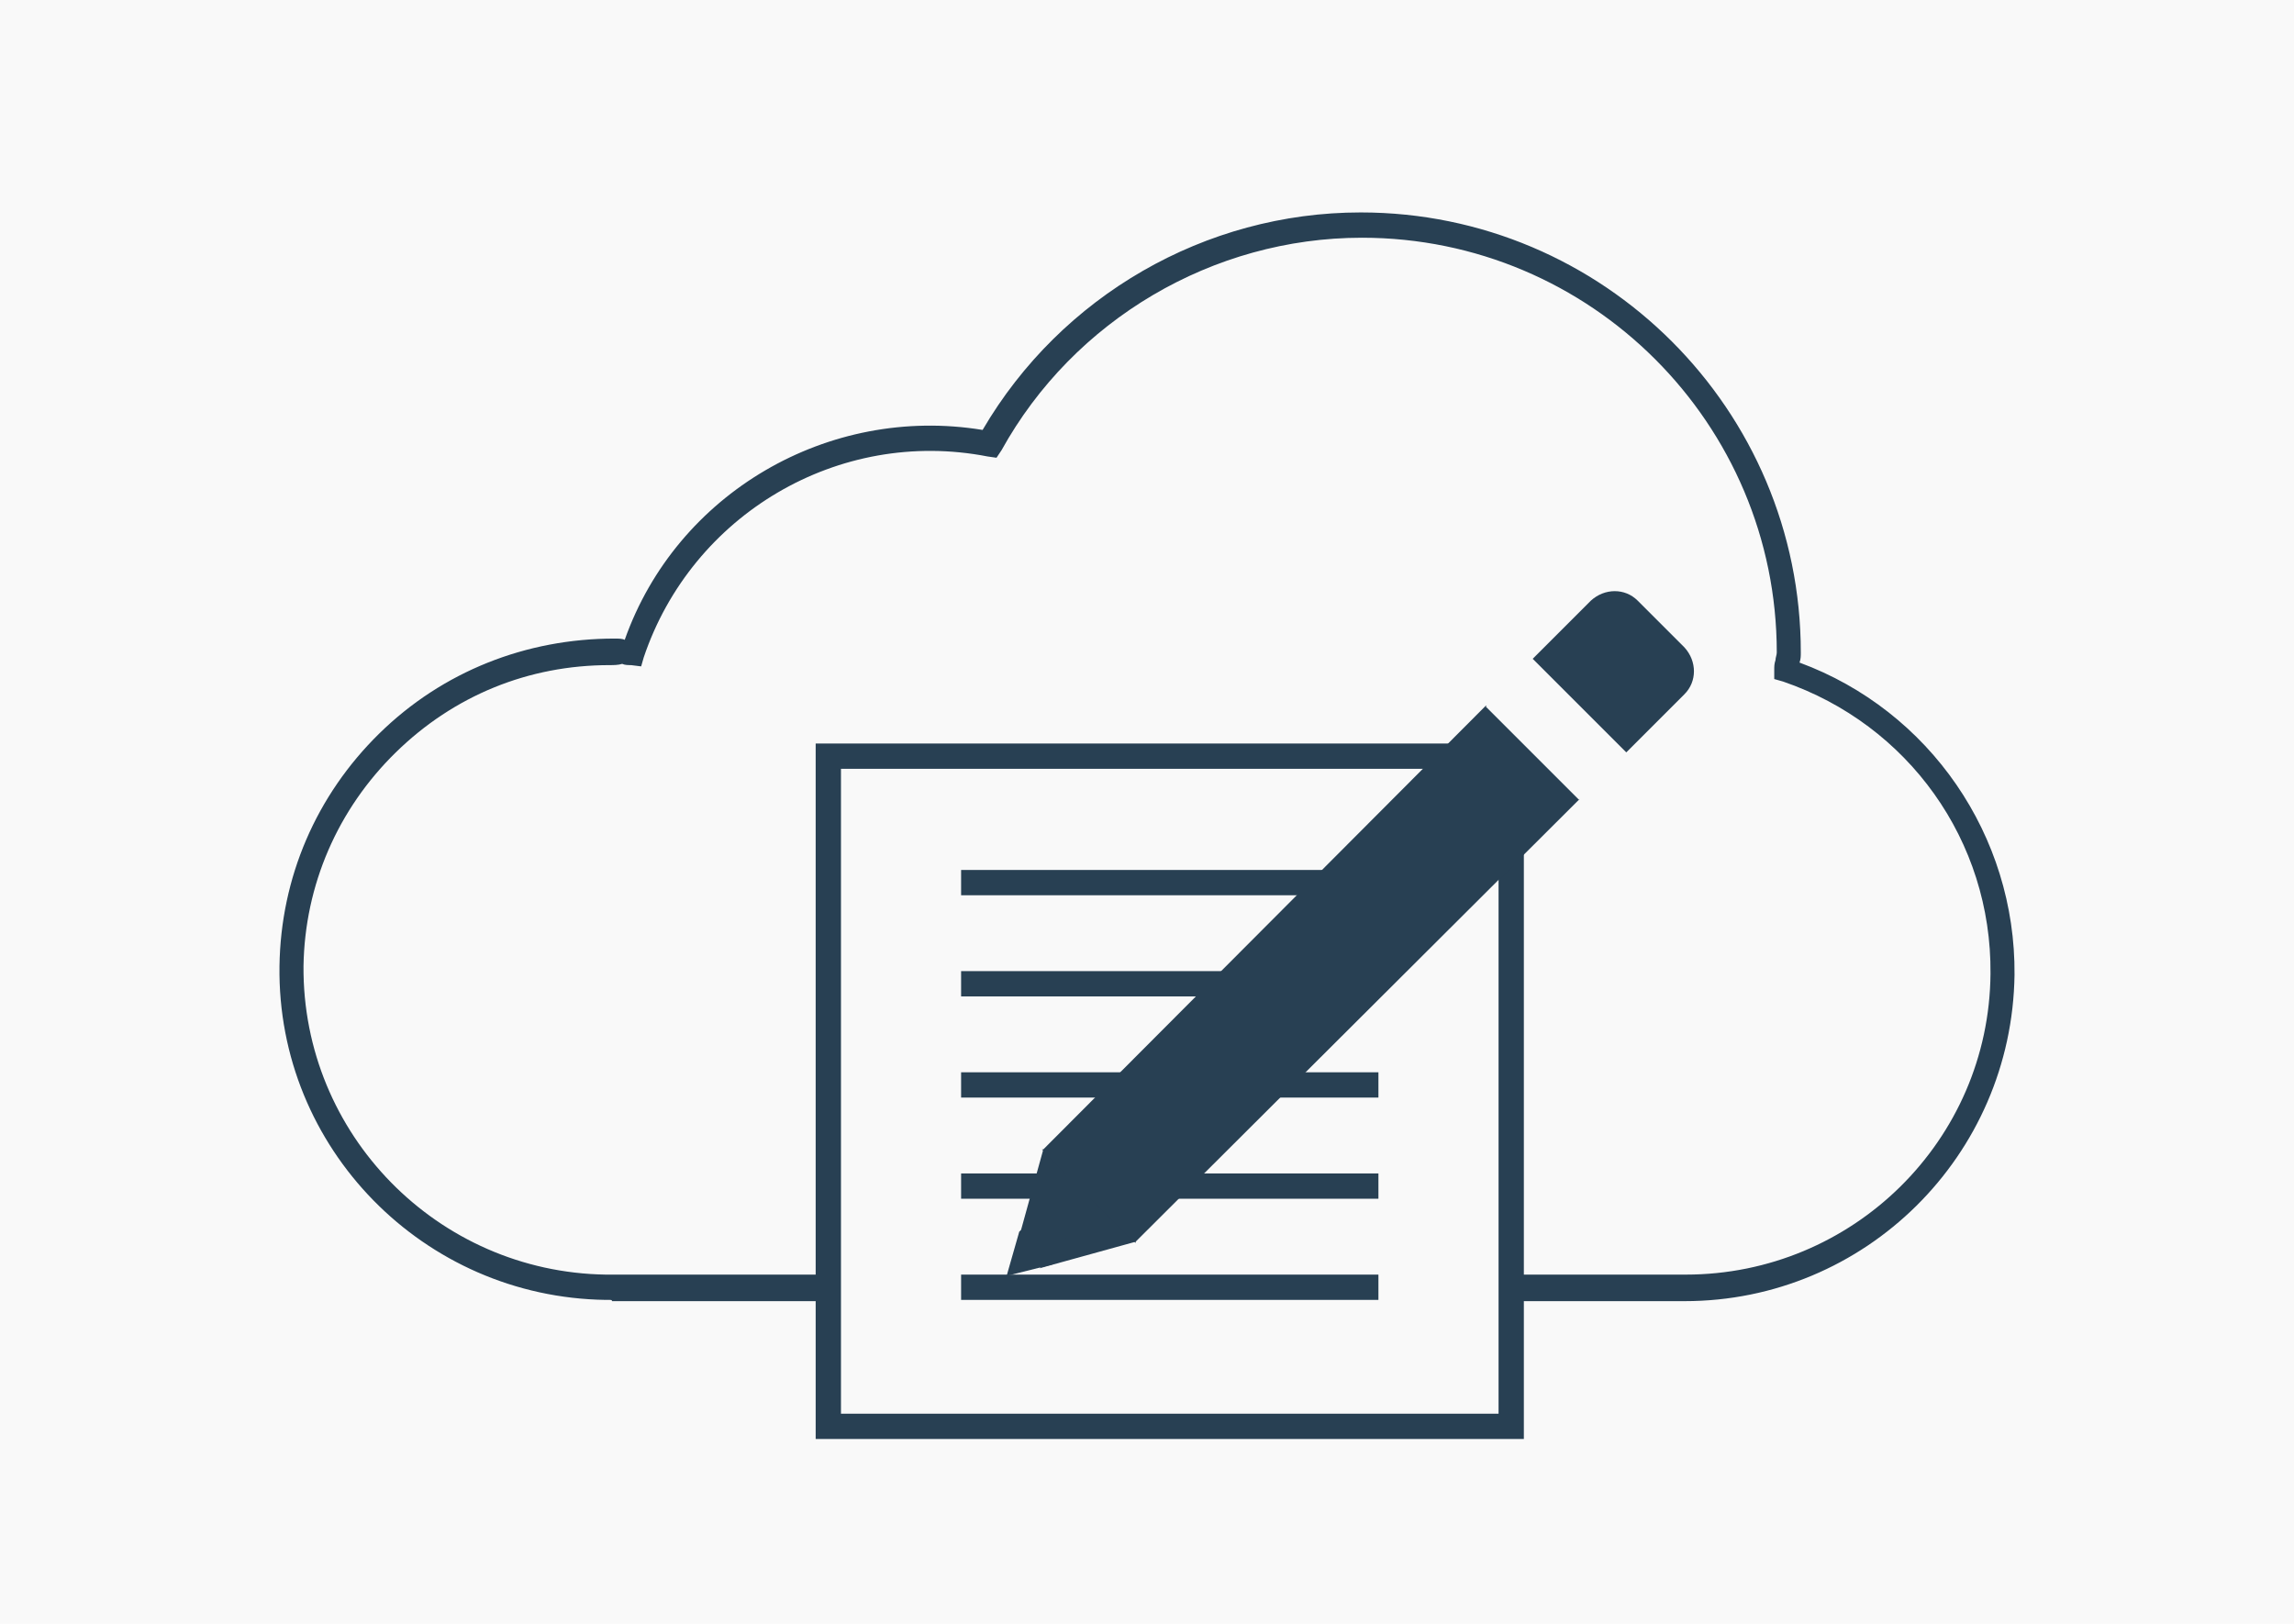 <?xml version="1.0" encoding="utf-8"?>
<!-- Generator: Adobe Illustrator 23.0.3, SVG Export Plug-In . SVG Version: 6.00 Build 0)  -->
<!DOCTYPE svg PUBLIC "-//W3C//DTD SVG 1.1//EN" "http://www.w3.org/Graphics/SVG/1.1/DTD/svg11.dtd">
<svg version="1.1" id="Layer_1" xmlns:x="http://ns.adobe.com/Extensibility/1.0/" xmlns:i="http://ns.adobe.com/AdobeIllustrator/10.0/" xmlns:graph="http://ns.adobe.com/Graphs/1.0/"
	 xmlns="http://www.w3.org/2000/svg" xmlns:xlink="http://www.w3.org/1999/xlink" x="0px" y="0px" viewBox="0 0 181.4 128.4"
	 style="enable-background:new 0 0 181.4 128.4;" xml:space="preserve">
<style type="text/css">
	.st0{fill:#F9F9F9;}
	.st1{fill:#231815;}
	.st2{fill:none;stroke:#000000;stroke-width:4;stroke-linejoin:round;stroke-miterlimit:10;}
	.st3{fill:none;stroke:#000000;stroke-width:4;stroke-linecap:round;stroke-linejoin:round;stroke-miterlimit:10;}
	.st4{fill:none;stroke:#000000;stroke-width:4.282;stroke-linecap:round;stroke-linejoin:round;stroke-miterlimit:10;}
	.st5{fill:none;stroke:#000000;stroke-width:3.879;stroke-linecap:round;stroke-linejoin:round;stroke-miterlimit:10;}
	.st6{fill:none;stroke:#000000;stroke-width:4.455;stroke-linecap:round;stroke-linejoin:round;stroke-miterlimit:10;}
	.st7{fill:#284053;}
</style>
<rect x="0" y="0" class="st0" width="181.4" height="128.4"/>
<path class="st7" d="M48.2,102.8c-0.1,0-0.2,0-0.3,0c-14.4-0.2-26-12-25.8-26.4c0.1-7,2.9-13.5,7.9-18.4s11.6-7.5,18.6-7.5
	c0.3,0,0.6,0,0.8,0.1C53.5,39,65.5,32,77.7,34c6.2-10.6,17.6-17.2,29.9-17.2h0c0,0,0,0,0,0c19.2,0,34.8,15.6,34.8,34.8
	c0,0.3,0,0.5-0.1,0.8c10.3,3.8,17.1,13.7,17,24.7c-0.2,14.3-11.8,25.8-26.1,25.8c-0.1,0-0.2,0-0.3,0H48.4
	C48.4,102.8,48.3,102.8,48.2,102.8z M48.2,52.6c-6.4,0-12.3,2.4-16.9,6.9C26.7,64,24.1,70,24,76.4c-0.1,13.3,10.6,24.2,23.9,24.4
	c0.2,0,0.4,0,0.5,0H133c0.1,0,0.2,0,0.3,0c13.2,0,24-10.6,24.1-23.8c0.1-10.5-6.5-19.7-16.4-23.1l-0.7-0.2l0-0.7
	c0-0.3,0-0.5,0.1-0.8c0-0.2,0.1-0.4,0.1-0.6c0-18.1-14.7-32.8-32.8-32.8c0,0,0,0,0,0l0-1l0,1c-11.8,0-22.8,6.5-28.5,16.8l-0.4,0.6
	l-0.7-0.1C66.3,33.8,54.7,40.7,50.9,52l-0.2,0.7l-0.8-0.1c-0.2,0-0.5,0-0.7-0.1C48.9,52.6,48.5,52.6,48.2,52.6z"/>
<rect x="65.5" y="59.8" class="st0" width="54" height="53"/>
<path class="st7" d="M120.5,113.8h-56v-55h56V113.8z M66.5,111.8h52v-51h-52V111.8z"/>
<path class="st7" d="M82.7,98c0.5,0.5,0.5,1.3,0,1.8c0,0,0,0,0,0l-0.5,0.5l7.6-2.1l-7.3-7.3l-2.1,7.6l0.5-0.5
	C81.4,97.5,82.2,97.5,82.7,98C82.7,98,82.7,98,82.7,98z"/>
<path class="st7" d="M83.2,100l0.6-0.6c0.7-0.7,0.7-1.9,0-2.6c-0.7-0.7-1.8-0.7-2.5,0l-0.7,0.6l-1,3.5L83.2,100z"/>
<polygon class="st7" points="124.9,63.2 117.5,55.8 82.5,90.9 82.4,90.9 89.8,98.3 89.8,98.2 "/>
<path class="st7" d="M133.2,51.2l-3.7-3.7c-1-1-2.6-1-3.7,0c0,0,0,0,0,0l-4.6,4.6l7.4,7.4l4.6-4.6C134.2,53.9,134.2,52.3,133.2,51.2
	C133.2,51.2,133.2,51.2,133.2,51.2z"/>
<rect x="120.4" y="52.5" transform="matrix(0.707 -0.707 0.707 0.707 -4.746 103.89)" class="st0" width="5.2" height="10.4"/>
<g>
	<rect x="76" y="68.8" class="st7" width="33" height="2"/>
	<rect x="76" y="76.8" class="st7" width="33" height="2"/>
	<rect x="76" y="84.8" class="st7" width="33" height="2"/>
	<rect x="76" y="92.8" class="st7" width="33" height="2"/>
	<rect x="76" y="100.8" class="st7" width="33" height="2"/>
</g>
</svg>
